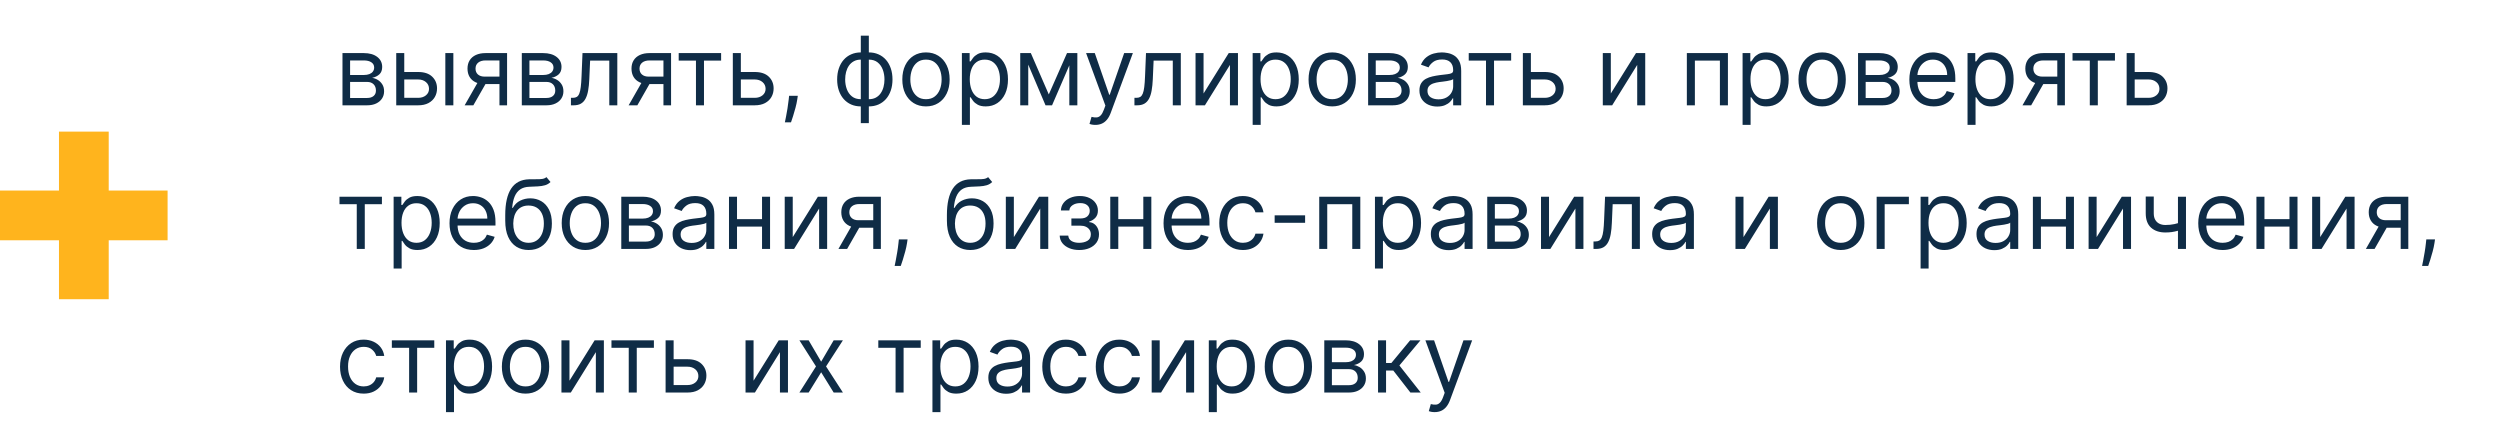 <?xml version="1.0" encoding="UTF-8"?> <svg xmlns="http://www.w3.org/2000/svg" width="2089" height="360" viewBox="0 0 2089 360" fill="none"> <path d="M90.841 109.98H49.281V250.02H90.841V109.98Z" fill="#FFB41D"></path> <path d="M140.039 200.777V159.219H-0.001V200.777H140.039Z" fill="#FFB41D"></path> <path d="M286.175 88V44.364H304.016C308.713 44.364 312.444 45.424 315.21 47.545C317.975 49.667 319.357 52.47 319.357 55.955C319.357 58.606 318.571 60.661 316.999 62.119C315.427 63.559 313.41 64.534 310.948 65.046C312.558 65.273 314.121 65.841 315.636 66.75C317.17 67.659 318.439 68.909 319.442 70.5C320.446 72.072 320.948 74.004 320.948 76.296C320.948 78.53 320.38 80.528 319.244 82.29C318.107 84.051 316.478 85.443 314.357 86.466C312.236 87.489 309.698 88 306.744 88H286.175ZM292.539 81.864H306.744C309.054 81.864 310.863 81.314 312.17 80.216C313.477 79.117 314.13 77.621 314.13 75.727C314.13 73.474 313.477 71.703 312.17 70.415C310.863 69.108 309.054 68.454 306.744 68.454H292.539V81.864ZM292.539 62.659H304.016C305.816 62.659 307.359 62.413 308.647 61.92C309.935 61.409 310.92 60.689 311.602 59.761C312.302 58.814 312.653 57.697 312.653 56.409C312.653 54.572 311.886 53.133 310.352 52.091C308.817 51.03 306.706 50.5 304.016 50.5H292.539V62.659ZM336.893 60.159H349.393C354.506 60.159 358.417 61.456 361.126 64.051C363.834 66.646 365.188 69.932 365.188 73.909C365.188 76.523 364.582 78.9 363.37 81.04C362.158 83.161 360.378 84.856 358.029 86.125C355.681 87.375 352.802 88 349.393 88H331.097V44.364H337.802V81.75H349.393C352.044 81.75 354.222 81.049 355.927 79.648C357.631 78.246 358.484 76.447 358.484 74.25C358.484 71.939 357.631 70.055 355.927 68.597C354.222 67.138 352.044 66.409 349.393 66.409H336.893V60.159ZM372.12 88V44.364H378.825V88H372.12ZM417.347 88V50.5H405.756C403.143 50.5 401.088 51.106 399.592 52.318C398.095 53.53 397.347 55.197 397.347 57.318C397.347 59.401 398.02 61.04 399.364 62.233C400.728 63.426 402.594 64.023 404.961 64.023H419.052V70.273H404.961C402.006 70.273 399.459 69.752 397.319 68.71C395.179 67.669 393.531 66.182 392.376 64.25C391.22 62.299 390.643 59.989 390.643 57.318C390.643 54.629 391.249 52.318 392.461 50.386C393.673 48.455 395.406 46.968 397.66 45.926C399.933 44.885 402.631 44.364 405.756 44.364H423.711V88H417.347ZM388.256 88L400.643 66.296H407.915L395.529 88H388.256ZM436.019 88V44.364H453.86C458.557 44.364 462.288 45.424 465.053 47.545C467.818 49.667 469.201 52.47 469.201 55.955C469.201 58.606 468.415 60.661 466.843 62.119C465.271 63.559 463.254 64.534 460.792 65.046C462.402 65.273 463.964 65.841 465.479 66.75C467.013 67.659 468.282 68.909 469.286 70.5C470.29 72.072 470.792 74.004 470.792 76.296C470.792 78.53 470.224 80.528 469.087 82.29C467.951 84.051 466.322 85.443 464.201 86.466C462.08 87.489 459.542 88 456.587 88H436.019ZM442.383 81.864H456.587C458.898 81.864 460.707 81.314 462.013 80.216C463.32 79.117 463.974 77.621 463.974 75.727C463.974 73.474 463.32 71.703 462.013 70.415C460.707 69.108 458.898 68.454 456.587 68.454H442.383V81.864ZM442.383 62.659H453.86C455.659 62.659 457.203 62.413 458.491 61.92C459.779 61.409 460.763 60.689 461.445 59.761C462.146 58.814 462.496 57.697 462.496 56.409C462.496 54.572 461.729 53.133 460.195 52.091C458.661 51.03 456.549 50.5 453.86 50.5H442.383V62.659ZM477.077 88V81.75H478.668C479.975 81.75 481.064 81.494 481.935 80.983C482.807 80.453 483.507 79.534 484.038 78.227C484.587 76.901 485.004 75.064 485.288 72.716C485.591 70.349 485.808 67.337 485.941 63.682L486.737 44.364H515.827V88H509.123V50.614H493.1L492.418 66.182C492.267 69.761 491.945 72.915 491.452 75.642C490.979 78.35 490.25 80.623 489.265 82.46C488.299 84.297 487.011 85.68 485.401 86.608C483.791 87.536 481.774 88 479.35 88H477.077ZM554.379 88V50.5H542.788C540.174 50.5 538.119 51.106 536.623 52.318C535.127 53.53 534.379 55.197 534.379 57.318C534.379 59.401 535.051 61.04 536.396 62.233C537.759 63.426 539.625 64.023 541.992 64.023H556.083V70.273H541.992C539.038 70.273 536.49 69.752 534.35 68.71C532.21 67.669 530.562 66.182 529.407 64.25C528.252 62.299 527.674 59.989 527.674 57.318C527.674 54.629 528.28 52.318 529.492 50.386C530.704 48.455 532.437 46.968 534.691 45.926C536.964 44.885 539.663 44.364 542.788 44.364H560.742V88H554.379ZM525.288 88L537.674 66.296H544.947L532.56 88H525.288ZM567.113 50.614V44.364H602.567V50.614H588.249V88H581.545V50.614H567.113ZM618.143 60.159H630.643C635.756 60.159 639.667 61.456 642.376 64.051C645.084 66.646 646.438 69.932 646.438 73.909C646.438 76.523 645.832 78.9 644.62 81.04C643.408 83.161 641.628 84.856 639.279 86.125C636.931 87.375 634.052 88 630.643 88H612.347V44.364H619.052V81.75H630.643C633.294 81.75 635.472 81.049 637.177 79.648C638.881 78.246 639.734 76.447 639.734 74.25C639.734 71.939 638.881 70.055 637.177 68.597C635.472 67.138 633.294 66.409 630.643 66.409H618.143V60.159ZM666.644 80.046L666.19 83.114C665.868 85.273 665.375 87.583 664.712 90.046C664.068 92.508 663.396 94.828 662.695 97.006C661.995 99.184 661.417 100.917 660.962 102.205H655.849C656.095 100.992 656.417 99.392 656.815 97.403C657.212 95.415 657.61 93.189 658.008 90.727C658.424 88.284 658.765 85.784 659.031 83.227L659.371 80.046H666.644ZM719.293 102.886V29.818H725.998V102.886H719.293ZM719.293 88.909C716.339 88.909 713.649 88.379 711.225 87.318C708.801 86.239 706.718 84.714 704.975 82.744C703.233 80.756 701.888 78.379 700.941 75.614C699.994 72.849 699.521 69.78 699.521 66.409C699.521 63 699.994 59.913 700.941 57.148C701.888 54.364 703.233 51.977 704.975 49.989C706.718 48 708.801 46.475 711.225 45.415C713.649 44.335 716.339 43.795 719.293 43.795H721.339V88.909H719.293ZM719.293 82.886H720.43V49.818H719.293C717.058 49.818 715.117 50.273 713.469 51.182C711.822 52.072 710.458 53.294 709.379 54.847C708.318 56.381 707.522 58.142 706.992 60.131C706.481 62.119 706.225 64.212 706.225 66.409C706.225 69.326 706.689 72.034 707.617 74.534C708.545 77.034 709.975 79.051 711.907 80.585C713.839 82.119 716.301 82.886 719.293 82.886ZM725.998 88.909H723.952V43.795H725.998C728.952 43.795 731.642 44.335 734.066 45.415C736.49 46.475 738.574 48 740.316 49.989C742.058 51.977 743.403 54.364 744.35 57.148C745.297 59.913 745.771 63 745.771 66.409C745.771 69.78 745.297 72.849 744.35 75.614C743.403 78.379 742.058 80.756 740.316 82.744C738.574 84.714 736.49 86.239 734.066 87.318C731.642 88.379 728.952 88.909 725.998 88.909ZM725.998 82.886C728.252 82.886 730.193 82.451 731.822 81.579C733.469 80.689 734.824 79.477 735.884 77.943C736.964 76.39 737.759 74.629 738.271 72.659C738.801 70.671 739.066 68.587 739.066 66.409C739.066 63.492 738.602 60.775 737.674 58.256C736.746 55.737 735.316 53.701 733.384 52.148C731.452 50.595 728.99 49.818 725.998 49.818H724.862V82.886H725.998ZM773.746 88.909C769.807 88.909 766.351 87.972 763.377 86.097C760.423 84.222 758.112 81.599 756.445 78.227C754.798 74.856 753.974 70.917 753.974 66.409C753.974 61.864 754.798 57.896 756.445 54.506C758.112 51.115 760.423 48.483 763.377 46.608C766.351 44.733 769.807 43.795 773.746 43.795C777.686 43.795 781.133 44.733 784.087 46.608C787.061 48.483 789.371 51.115 791.019 54.506C792.686 57.896 793.519 61.864 793.519 66.409C793.519 70.917 792.686 74.856 791.019 78.227C789.371 81.599 787.061 84.222 784.087 86.097C781.133 87.972 777.686 88.909 773.746 88.909ZM773.746 82.886C776.739 82.886 779.201 82.119 781.133 80.585C783.065 79.051 784.495 77.034 785.423 74.534C786.351 72.034 786.815 69.326 786.815 66.409C786.815 63.492 786.351 60.775 785.423 58.256C784.495 55.737 783.065 53.701 781.133 52.148C779.201 50.595 776.739 49.818 773.746 49.818C770.754 49.818 768.292 50.595 766.36 52.148C764.428 53.701 762.998 55.737 762.07 58.256C761.142 60.775 760.678 63.492 760.678 66.409C760.678 69.326 761.142 72.034 762.07 74.534C762.998 77.034 764.428 79.051 766.36 80.585C768.292 82.119 770.754 82.886 773.746 82.886ZM803.754 104.364V44.364H810.231V51.295H811.026C811.519 50.538 812.201 49.572 813.072 48.398C813.962 47.205 815.231 46.144 816.879 45.216C818.545 44.269 820.799 43.795 823.64 43.795C827.314 43.795 830.553 44.714 833.356 46.551C836.159 48.388 838.346 50.992 839.918 54.364C841.49 57.735 842.276 61.712 842.276 66.296C842.276 70.917 841.49 74.922 839.918 78.312C838.346 81.684 836.168 84.297 833.384 86.153C830.6 87.99 827.39 88.909 823.754 88.909C820.951 88.909 818.706 88.445 817.021 87.517C815.335 86.57 814.038 85.5 813.129 84.307C812.219 83.095 811.519 82.091 811.026 81.296H810.458V104.364H803.754ZM810.344 66.182C810.344 69.477 810.827 72.385 811.793 74.903C812.759 77.403 814.17 79.364 816.026 80.784C817.882 82.186 820.155 82.886 822.844 82.886C825.647 82.886 827.987 82.148 829.862 80.671C831.755 79.174 833.176 77.167 834.123 74.648C835.089 72.11 835.572 69.288 835.572 66.182C835.572 63.114 835.098 60.349 834.151 57.886C833.223 55.405 831.812 53.445 829.918 52.006C828.043 50.547 825.685 49.818 822.844 49.818C820.117 49.818 817.826 50.51 815.969 51.892C814.113 53.256 812.712 55.169 811.765 57.631C810.818 60.074 810.344 62.924 810.344 66.182ZM876.367 78.909L891.594 44.364H897.958L879.094 88H873.64L855.117 44.364H861.367L876.367 78.909ZM859.208 44.364V88H852.504V44.364H859.208ZM893.526 88V44.364H900.231V88H893.526ZM915.259 104.364C914.123 104.364 913.11 104.269 912.219 104.08C911.329 103.909 910.714 103.739 910.373 103.568L912.077 97.659C913.706 98.076 915.146 98.227 916.396 98.114C917.646 98 918.754 97.441 919.719 96.438C920.704 95.453 921.604 93.852 922.418 91.636L923.668 88.227L907.532 44.364H914.805L926.85 79.136H927.305L939.35 44.364H946.623L928.1 94.364C927.267 96.617 926.235 98.483 925.004 99.96C923.772 101.456 922.343 102.564 920.714 103.284C919.104 104.004 917.286 104.364 915.259 104.364ZM947.937 88V81.75H949.528C950.835 81.75 951.924 81.494 952.795 80.983C953.666 80.453 954.367 79.534 954.897 78.227C955.446 76.901 955.863 75.064 956.147 72.716C956.45 70.349 956.668 67.337 956.8 63.682L957.596 44.364H986.687V88H979.982V50.614H963.96L963.278 66.182C963.126 69.761 962.804 72.915 962.312 75.642C961.838 78.35 961.109 80.623 960.124 82.46C959.158 84.297 957.871 85.68 956.261 86.608C954.651 87.536 952.634 88 950.21 88H947.937ZM1005.69 78.114L1026.72 44.364H1034.44V88H1027.74V54.25L1006.83 88H998.988V44.364H1005.69V78.114ZM1046.72 104.364V44.364H1053.2V51.295H1054C1054.49 50.538 1055.17 49.572 1056.04 48.398C1056.93 47.205 1058.2 46.144 1059.85 45.216C1061.51 44.269 1063.77 43.795 1066.61 43.795C1070.28 43.795 1073.52 44.714 1076.32 46.551C1079.13 48.388 1081.32 50.992 1082.89 54.364C1084.46 57.735 1085.25 61.712 1085.25 66.296C1085.25 70.917 1084.46 74.922 1082.89 78.312C1081.32 81.684 1079.14 84.297 1076.35 86.153C1073.57 87.99 1070.36 88.909 1066.72 88.909C1063.92 88.909 1061.67 88.445 1059.99 87.517C1058.3 86.57 1057.01 85.5 1056.1 84.307C1055.19 83.095 1054.49 82.091 1054 81.296H1053.43V104.364H1046.72ZM1053.31 66.182C1053.31 69.477 1053.8 72.385 1054.76 74.903C1055.73 77.403 1057.14 79.364 1059 80.784C1060.85 82.186 1063.12 82.886 1065.81 82.886C1068.62 82.886 1070.96 82.148 1072.83 80.671C1074.72 79.174 1076.14 77.167 1077.09 74.648C1078.06 72.11 1078.54 69.288 1078.54 66.182C1078.54 63.114 1078.07 60.349 1077.12 57.886C1076.19 55.405 1074.78 53.445 1072.89 52.006C1071.01 50.547 1068.65 49.818 1065.81 49.818C1063.09 49.818 1060.79 50.51 1058.94 51.892C1057.08 53.256 1055.68 55.169 1054.73 57.631C1053.79 60.074 1053.31 62.924 1053.31 66.182ZM1113.2 88.909C1109.26 88.909 1105.8 87.972 1102.83 86.097C1099.88 84.222 1097.57 81.599 1095.9 78.227C1094.25 74.856 1093.43 70.917 1093.43 66.409C1093.43 61.864 1094.25 57.896 1095.9 54.506C1097.57 51.115 1099.88 48.483 1102.83 46.608C1105.8 44.733 1109.26 43.795 1113.2 43.795C1117.14 43.795 1120.59 44.733 1123.54 46.608C1126.51 48.483 1128.82 51.115 1130.47 54.506C1132.14 57.896 1132.97 61.864 1132.97 66.409C1132.97 70.917 1132.14 74.856 1130.47 78.227C1128.82 81.599 1126.51 84.222 1123.54 86.097C1120.59 87.972 1117.14 88.909 1113.2 88.909ZM1113.2 82.886C1116.19 82.886 1118.65 82.119 1120.59 80.585C1122.52 79.051 1123.95 77.034 1124.88 74.534C1125.8 72.034 1126.27 69.326 1126.27 66.409C1126.27 63.492 1125.8 60.775 1124.88 58.256C1123.95 55.737 1122.52 53.701 1120.59 52.148C1118.65 50.595 1116.19 49.818 1113.2 49.818C1110.21 49.818 1107.75 50.595 1105.81 52.148C1103.88 53.701 1102.45 55.737 1101.52 58.256C1100.6 60.775 1100.13 63.492 1100.13 66.409C1100.13 69.326 1100.6 72.034 1101.52 74.534C1102.45 77.034 1103.88 79.051 1105.81 80.585C1107.75 82.119 1110.21 82.886 1113.2 82.886ZM1143.21 88V44.364H1161.05C1165.74 44.364 1169.48 45.424 1172.24 47.545C1175.01 49.667 1176.39 52.47 1176.39 55.955C1176.39 58.606 1175.6 60.661 1174.03 62.119C1172.46 63.559 1170.44 64.534 1167.98 65.046C1169.59 65.273 1171.15 65.841 1172.67 66.75C1174.2 67.659 1175.47 68.909 1176.47 70.5C1177.48 72.072 1177.98 74.004 1177.98 76.296C1177.98 78.53 1177.41 80.528 1176.27 82.29C1175.14 84.051 1173.51 85.443 1171.39 86.466C1169.27 87.489 1166.73 88 1163.77 88H1143.21ZM1149.57 81.864H1163.77C1166.09 81.864 1167.89 81.314 1169.2 80.216C1170.51 79.117 1171.16 77.621 1171.16 75.727C1171.16 73.474 1170.51 71.703 1169.2 70.415C1167.89 69.108 1166.09 68.454 1163.77 68.454H1149.57V81.864ZM1149.57 62.659H1161.05C1162.85 62.659 1164.39 62.413 1165.68 61.92C1166.97 61.409 1167.95 60.689 1168.63 59.761C1169.33 58.814 1169.68 57.697 1169.68 56.409C1169.68 54.572 1168.92 53.133 1167.38 52.091C1165.85 51.03 1163.74 50.5 1161.05 50.5H1149.57V62.659ZM1200.97 89.023C1198.2 89.023 1195.69 88.502 1193.44 87.46C1191.19 86.4 1189.4 84.875 1188.07 82.886C1186.75 80.879 1186.08 78.454 1186.08 75.614C1186.08 73.114 1186.58 71.087 1187.56 69.534C1188.55 67.962 1189.86 66.731 1191.51 65.841C1193.16 64.951 1194.98 64.288 1196.96 63.852C1198.97 63.398 1200.99 63.038 1203.01 62.773C1205.67 62.432 1207.82 62.176 1209.46 62.006C1211.13 61.816 1212.34 61.504 1213.1 61.068C1213.88 60.633 1214.26 59.875 1214.26 58.795V58.568C1214.26 55.765 1213.5 53.587 1211.96 52.034C1210.45 50.481 1208.15 49.705 1205.06 49.705C1201.86 49.705 1199.35 50.405 1197.53 51.807C1195.71 53.208 1194.44 54.705 1193.7 56.295L1187.33 54.023C1188.47 51.371 1189.98 49.307 1191.88 47.83C1193.79 46.333 1195.87 45.292 1198.13 44.705C1200.4 44.099 1202.64 43.795 1204.83 43.795C1206.23 43.795 1207.84 43.966 1209.66 44.307C1211.5 44.629 1213.27 45.301 1214.98 46.324C1216.7 47.347 1218.13 48.89 1219.26 50.955C1220.4 53.019 1220.97 55.784 1220.97 59.25V88H1214.26V82.091H1213.92C1213.47 83.038 1212.71 84.051 1211.65 85.131C1210.59 86.21 1209.18 87.129 1207.42 87.886C1205.66 88.644 1203.51 89.023 1200.97 89.023ZM1201.99 83C1204.64 83 1206.88 82.479 1208.7 81.438C1210.53 80.396 1211.92 79.051 1212.84 77.403C1213.79 75.756 1214.26 74.023 1214.26 72.204V66.068C1213.98 66.409 1213.36 66.722 1212.39 67.006C1211.44 67.271 1210.34 67.508 1209.09 67.716C1207.86 67.905 1206.66 68.076 1205.49 68.227C1204.33 68.36 1203.39 68.474 1202.67 68.568C1200.93 68.796 1199.3 69.165 1197.79 69.676C1196.29 70.169 1195.08 70.917 1194.15 71.921C1193.24 72.905 1192.79 74.25 1192.79 75.954C1192.79 78.284 1193.65 80.046 1195.37 81.239C1197.12 82.413 1199.32 83 1201.99 83ZM1227.27 50.614V44.364H1262.72V50.614H1248.41V88H1241.7V50.614H1227.27ZM1278.3 60.159H1290.8C1295.91 60.159 1299.82 61.456 1302.53 64.051C1305.24 66.646 1306.59 69.932 1306.59 73.909C1306.59 76.523 1305.99 78.9 1304.78 81.04C1303.56 83.161 1301.78 84.856 1299.44 86.125C1297.09 87.375 1294.21 88 1290.8 88H1272.5V44.364H1279.21V81.75H1290.8C1293.45 81.75 1295.63 81.049 1297.33 79.648C1299.04 78.246 1299.89 76.447 1299.89 74.25C1299.89 71.939 1299.04 70.055 1297.33 68.597C1295.63 67.138 1293.45 66.409 1290.8 66.409H1278.3V60.159ZM1346 78.114L1367.03 44.364H1374.75V88H1368.05V54.25L1347.14 88H1339.3V44.364H1346V78.114ZM1409.53 88V44.364H1443.85V88H1437.15V50.614H1416.24V88H1409.53ZM1456.1 104.364V44.364H1462.57V51.295H1463.37C1463.86 50.538 1464.54 49.572 1465.42 48.398C1466.31 47.205 1467.57 46.144 1469.22 45.216C1470.89 44.269 1473.14 43.795 1475.98 43.795C1479.66 43.795 1482.9 44.714 1485.7 46.551C1488.5 48.388 1490.69 50.992 1492.26 54.364C1493.83 57.735 1494.62 61.712 1494.62 66.296C1494.62 70.917 1493.83 74.922 1492.26 78.312C1490.69 81.684 1488.51 84.297 1485.73 86.153C1482.94 87.99 1479.73 88.909 1476.1 88.909C1473.29 88.909 1471.05 88.445 1469.36 87.517C1467.68 86.57 1466.38 85.5 1465.47 84.307C1464.56 83.095 1463.86 82.091 1463.37 81.296H1462.8V104.364H1456.1ZM1462.69 66.182C1462.69 69.477 1463.17 72.385 1464.14 74.903C1465.1 77.403 1466.51 79.364 1468.37 80.784C1470.23 82.186 1472.5 82.886 1475.19 82.886C1477.99 82.886 1480.33 82.148 1482.21 80.671C1484.1 79.174 1485.52 77.167 1486.47 74.648C1487.43 72.11 1487.92 69.288 1487.92 66.182C1487.92 63.114 1487.44 60.349 1486.5 57.886C1485.57 55.405 1484.16 53.445 1482.26 52.006C1480.39 50.547 1478.03 49.818 1475.19 49.818C1472.46 49.818 1470.17 50.51 1468.31 51.892C1466.46 53.256 1465.06 55.169 1464.11 57.631C1463.16 60.074 1462.69 62.924 1462.69 66.182ZM1522.57 88.909C1518.64 88.909 1515.18 87.972 1512.21 86.097C1509.25 84.222 1506.94 81.599 1505.27 78.227C1503.63 74.856 1502.8 70.917 1502.8 66.409C1502.8 61.864 1503.63 57.896 1505.27 54.506C1506.94 51.115 1509.25 48.483 1512.21 46.608C1515.18 44.733 1518.64 43.795 1522.57 43.795C1526.51 43.795 1529.96 44.733 1532.92 46.608C1535.89 48.483 1538.2 51.115 1539.85 54.506C1541.51 57.896 1542.35 61.864 1542.35 66.409C1542.35 70.917 1541.51 74.856 1539.85 78.227C1538.2 81.599 1535.89 84.222 1532.92 86.097C1529.96 87.972 1526.51 88.909 1522.57 88.909ZM1522.57 82.886C1525.57 82.886 1528.03 82.119 1529.96 80.585C1531.89 79.051 1533.32 77.034 1534.25 74.534C1535.18 72.034 1535.64 69.326 1535.64 66.409C1535.64 63.492 1535.18 60.775 1534.25 58.256C1533.32 55.737 1531.89 53.701 1529.96 52.148C1528.03 50.595 1525.57 49.818 1522.57 49.818C1519.58 49.818 1517.12 50.595 1515.19 52.148C1513.26 53.701 1511.83 55.737 1510.9 58.256C1509.97 60.775 1509.51 63.492 1509.51 66.409C1509.51 69.326 1509.97 72.034 1510.9 74.534C1511.83 77.034 1513.26 79.051 1515.19 80.585C1517.12 82.119 1519.58 82.886 1522.57 82.886ZM1552.58 88V44.364H1570.42C1575.12 44.364 1578.85 45.424 1581.62 47.545C1584.38 49.667 1585.76 52.47 1585.76 55.955C1585.76 58.606 1584.98 60.661 1583.41 62.119C1581.83 63.559 1579.82 64.534 1577.35 65.046C1578.96 65.273 1580.53 65.841 1582.04 66.75C1583.58 67.659 1584.84 68.909 1585.85 70.5C1586.85 72.072 1587.35 74.004 1587.35 76.296C1587.35 78.53 1586.79 80.528 1585.65 82.29C1584.51 84.051 1582.88 85.443 1580.76 86.466C1578.64 87.489 1576.1 88 1573.15 88H1552.58ZM1558.95 81.864H1573.15C1575.46 81.864 1577.27 81.314 1578.58 80.216C1579.88 79.117 1580.54 77.621 1580.54 75.727C1580.54 73.474 1579.88 71.703 1578.58 70.415C1577.27 69.108 1575.46 68.454 1573.15 68.454H1558.95V81.864ZM1558.95 62.659H1570.42C1572.22 62.659 1573.77 62.413 1575.05 61.92C1576.34 61.409 1577.33 60.689 1578.01 59.761C1578.71 58.814 1579.06 57.697 1579.06 56.409C1579.06 54.572 1578.29 53.133 1576.76 52.091C1575.22 51.03 1573.11 50.5 1570.42 50.5H1558.95V62.659ZM1615.8 88.909C1611.59 88.909 1607.97 87.981 1604.92 86.125C1601.89 84.25 1599.55 81.636 1597.9 78.284C1596.27 74.913 1595.46 70.992 1595.46 66.523C1595.46 62.053 1596.27 58.114 1597.9 54.705C1599.55 51.276 1601.84 48.606 1604.78 46.693C1607.73 44.761 1611.18 43.795 1615.12 43.795C1617.39 43.795 1619.63 44.174 1621.85 44.932C1624.07 45.689 1626.08 46.92 1627.9 48.625C1629.72 50.311 1631.17 52.545 1632.25 55.33C1633.33 58.114 1633.87 61.542 1633.87 65.614V68.454H1600.23V62.659H1627.05C1627.05 60.197 1626.56 58 1625.57 56.068C1624.61 54.136 1623.22 52.612 1621.42 51.494C1619.64 50.377 1617.54 49.818 1615.12 49.818C1612.45 49.818 1610.14 50.481 1608.19 51.807C1606.25 53.114 1604.77 54.818 1603.73 56.92C1602.68 59.023 1602.16 61.276 1602.16 63.682V67.546C1602.16 70.841 1602.73 73.635 1603.87 75.926C1605.02 78.199 1606.62 79.932 1608.67 81.125C1610.71 82.299 1613.09 82.886 1615.8 82.886C1617.56 82.886 1619.15 82.64 1620.57 82.148C1622.01 81.636 1623.25 80.879 1624.29 79.875C1625.33 78.852 1626.14 77.583 1626.71 76.068L1633.19 77.886C1632.5 80.083 1631.36 82.015 1629.75 83.682C1628.14 85.329 1626.15 86.617 1623.78 87.546C1621.41 88.454 1618.75 88.909 1615.8 88.909ZM1644.07 104.364V44.364H1650.54V51.295H1651.34C1651.83 50.538 1652.51 49.572 1653.38 48.398C1654.27 47.205 1655.54 46.144 1657.19 45.216C1658.86 44.269 1661.11 43.795 1663.95 43.795C1667.63 43.795 1670.87 44.714 1673.67 46.551C1676.47 48.388 1678.66 50.992 1680.23 54.364C1681.8 57.735 1682.59 61.712 1682.59 66.296C1682.59 70.917 1681.8 74.922 1680.23 78.312C1678.66 81.684 1676.48 84.297 1673.7 86.153C1670.91 87.99 1667.7 88.909 1664.07 88.909C1661.26 88.909 1659.02 88.445 1657.33 87.517C1655.65 86.57 1654.35 85.5 1653.44 84.307C1652.53 83.095 1651.83 82.091 1651.34 81.296H1650.77V104.364H1644.07ZM1650.66 66.182C1650.66 69.477 1651.14 72.385 1652.11 74.903C1653.07 77.403 1654.48 79.364 1656.34 80.784C1658.19 82.186 1660.47 82.886 1663.16 82.886C1665.96 82.886 1668.3 82.148 1670.17 80.671C1672.07 79.174 1673.49 77.167 1674.44 74.648C1675.4 72.11 1675.88 69.288 1675.88 66.182C1675.88 63.114 1675.41 60.349 1674.46 57.886C1673.54 55.405 1672.12 53.445 1670.23 52.006C1668.36 50.547 1666 49.818 1663.16 49.818C1660.43 49.818 1658.14 50.51 1656.28 51.892C1654.43 53.256 1653.02 55.169 1652.08 57.631C1651.13 60.074 1650.66 62.924 1650.66 66.182ZM1719.07 88V50.5H1707.48C1704.86 50.5 1702.81 51.106 1701.31 52.318C1699.81 53.53 1699.07 55.197 1699.07 57.318C1699.07 59.401 1699.74 61.04 1701.08 62.233C1702.45 63.426 1704.31 64.023 1706.68 64.023H1720.77V70.273H1706.68C1703.73 70.273 1701.18 69.752 1699.04 68.71C1696.9 67.669 1695.25 66.182 1694.09 64.25C1692.94 62.299 1692.36 59.989 1692.36 57.318C1692.36 54.629 1692.97 52.318 1694.18 50.386C1695.39 48.455 1697.12 46.968 1699.38 45.926C1701.65 44.885 1704.35 44.364 1707.48 44.364H1725.43V88H1719.07ZM1689.98 88L1702.36 66.296H1709.63L1697.25 88H1689.98ZM1731.8 50.614V44.364H1767.25V50.614H1752.94V88H1746.23V50.614H1731.8ZM1782.83 60.159H1795.33C1800.44 60.159 1804.35 61.456 1807.06 64.051C1809.77 66.646 1811.13 69.932 1811.13 73.909C1811.13 76.523 1810.52 78.9 1809.31 81.04C1808.1 83.161 1806.32 84.856 1803.97 86.125C1801.62 87.375 1798.74 88 1795.33 88H1777.03V44.364H1783.74V81.75H1795.33C1797.98 81.75 1800.16 81.049 1801.86 79.648C1803.57 78.246 1804.42 76.447 1804.42 74.25C1804.42 71.939 1803.57 70.055 1801.86 68.597C1800.16 67.138 1797.98 66.409 1795.33 66.409H1782.83V60.159ZM283.675 170.614V164.364H319.13V170.614H304.812V208H298.107V170.614H283.675ZM328.91 224.364V164.364H335.387V171.295H336.183C336.675 170.538 337.357 169.572 338.228 168.398C339.118 167.205 340.387 166.144 342.035 165.216C343.701 164.269 345.955 163.795 348.796 163.795C352.47 163.795 355.709 164.714 358.512 166.551C361.315 168.388 363.503 170.992 365.075 174.364C366.647 177.735 367.433 181.712 367.433 186.295C367.433 190.917 366.647 194.922 365.075 198.312C363.503 201.684 361.325 204.297 358.54 206.153C355.756 207.991 352.546 208.909 348.91 208.909C346.107 208.909 343.862 208.445 342.177 207.517C340.491 206.57 339.194 205.5 338.285 204.307C337.376 203.095 336.675 202.091 336.183 201.295H335.614V224.364H328.91ZM335.501 186.182C335.501 189.477 335.984 192.384 336.95 194.903C337.915 197.403 339.326 199.364 341.183 200.784C343.039 202.186 345.311 202.886 348.001 202.886C350.804 202.886 353.143 202.148 355.018 200.67C356.912 199.174 358.332 197.167 359.279 194.648C360.245 192.11 360.728 189.288 360.728 186.182C360.728 183.114 360.254 180.348 359.308 177.886C358.379 175.405 356.969 173.445 355.075 172.006C353.2 170.547 350.842 169.818 348.001 169.818C345.273 169.818 342.982 170.509 341.126 171.892C339.27 173.256 337.868 175.169 336.921 177.631C335.974 180.074 335.501 182.924 335.501 186.182ZM395.955 208.909C391.751 208.909 388.124 207.981 385.075 206.125C382.044 204.25 379.705 201.636 378.058 198.284C376.429 194.913 375.614 190.992 375.614 186.523C375.614 182.053 376.429 178.114 378.058 174.705C379.705 171.277 381.997 168.606 384.933 166.693C387.887 164.761 391.334 163.795 395.273 163.795C397.546 163.795 399.79 164.174 402.006 164.932C404.222 165.689 406.239 166.92 408.058 168.625C409.876 170.311 411.325 172.545 412.404 175.33C413.484 178.114 414.023 181.542 414.023 185.614V188.455H380.387V182.659H407.205C407.205 180.197 406.713 178 405.728 176.068C404.762 174.136 403.379 172.612 401.58 171.494C399.8 170.377 397.698 169.818 395.273 169.818C392.603 169.818 390.292 170.481 388.342 171.807C386.41 173.114 384.923 174.818 383.881 176.92C382.84 179.023 382.319 181.277 382.319 183.682V187.545C382.319 190.841 382.887 193.634 384.023 195.926C385.179 198.199 386.779 199.932 388.825 201.125C390.87 202.299 393.247 202.886 395.955 202.886C397.717 202.886 399.308 202.64 400.728 202.148C402.167 201.636 403.408 200.879 404.45 199.875C405.491 198.852 406.296 197.583 406.864 196.068L413.342 197.886C412.66 200.083 411.514 202.015 409.904 203.682C408.294 205.33 406.306 206.617 403.938 207.545C401.571 208.455 398.91 208.909 395.955 208.909ZM456.609 148L460.018 152.091C458.692 153.379 457.158 154.278 455.415 154.79C453.673 155.301 451.703 155.614 449.506 155.727C447.309 155.841 444.866 155.955 442.177 156.068C439.147 156.182 436.637 156.92 434.648 158.284C432.66 159.648 431.126 161.617 430.046 164.193C428.967 166.769 428.275 169.932 427.972 173.682H428.54C430.018 170.955 432.063 168.947 434.677 167.659C437.29 166.371 440.094 165.727 443.086 165.727C446.495 165.727 449.563 166.523 452.29 168.114C455.018 169.705 457.177 172.062 458.768 175.188C460.359 178.312 461.154 182.167 461.154 186.75C461.154 191.314 460.34 195.254 458.711 198.568C457.101 201.883 454.838 204.439 451.921 206.239C449.023 208.019 445.624 208.909 441.722 208.909C437.821 208.909 434.402 207.991 431.467 206.153C428.531 204.297 426.249 201.551 424.62 197.915C422.991 194.259 422.177 189.742 422.177 184.364V179.705C422.177 169.989 423.825 162.621 427.12 157.602C430.434 152.583 435.415 149.989 442.063 149.818C444.412 149.742 446.504 149.723 448.342 149.761C450.179 149.799 451.779 149.714 453.143 149.506C454.506 149.297 455.662 148.795 456.609 148ZM441.722 202.886C444.355 202.886 446.618 202.223 448.512 200.898C450.425 199.572 451.893 197.706 452.915 195.301C453.938 192.877 454.45 190.027 454.45 186.75C454.45 183.568 453.929 180.86 452.887 178.625C451.864 176.39 450.397 174.686 448.484 173.511C446.571 172.337 444.279 171.75 441.609 171.75C439.658 171.75 437.906 172.081 436.353 172.744C434.8 173.407 433.474 174.383 432.376 175.67C431.277 176.958 430.425 178.53 429.819 180.386C429.232 182.242 428.919 184.364 428.881 186.75C428.881 191.636 430.027 195.547 432.319 198.483C434.611 201.419 437.745 202.886 441.722 202.886ZM489.137 208.909C485.198 208.909 481.741 207.972 478.768 206.097C475.813 204.222 473.503 201.598 471.836 198.227C470.188 194.856 469.364 190.917 469.364 186.409C469.364 181.864 470.188 177.896 471.836 174.506C473.503 171.116 475.813 168.483 478.768 166.608C481.741 164.733 485.198 163.795 489.137 163.795C493.076 163.795 496.523 164.733 499.478 166.608C502.451 168.483 504.762 171.116 506.41 174.506C508.076 177.896 508.91 181.864 508.91 186.409C508.91 190.917 508.076 194.856 506.41 198.227C504.762 201.598 502.451 204.222 499.478 206.097C496.523 207.972 493.076 208.909 489.137 208.909ZM489.137 202.886C492.129 202.886 494.592 202.119 496.523 200.585C498.455 199.051 499.885 197.034 500.813 194.534C501.741 192.034 502.205 189.326 502.205 186.409C502.205 183.492 501.741 180.775 500.813 178.256C499.885 175.737 498.455 173.701 496.523 172.148C494.592 170.595 492.129 169.818 489.137 169.818C486.145 169.818 483.683 170.595 481.751 172.148C479.819 173.701 478.389 175.737 477.461 178.256C476.533 180.775 476.069 183.492 476.069 186.409C476.069 189.326 476.533 192.034 477.461 194.534C478.389 197.034 479.819 199.051 481.751 200.585C483.683 202.119 486.145 202.886 489.137 202.886ZM519.144 208V164.364H536.985C541.682 164.364 545.413 165.424 548.178 167.545C550.943 169.667 552.326 172.47 552.326 175.955C552.326 178.606 551.54 180.661 549.968 182.119C548.396 183.559 546.379 184.534 543.917 185.045C545.527 185.273 547.089 185.841 548.604 186.75C550.138 187.659 551.407 188.909 552.411 190.5C553.415 192.072 553.917 194.004 553.917 196.295C553.917 198.53 553.349 200.528 552.212 202.29C551.076 204.051 549.447 205.443 547.326 206.466C545.205 207.489 542.667 208 539.712 208H519.144ZM525.508 201.864H539.712C542.023 201.864 543.832 201.314 545.138 200.216C546.445 199.117 547.099 197.621 547.099 195.727C547.099 193.473 546.445 191.703 545.138 190.415C543.832 189.108 542.023 188.455 539.712 188.455H525.508V201.864ZM525.508 182.659H536.985C538.784 182.659 540.328 182.413 541.616 181.92C542.904 181.409 543.888 180.689 544.57 179.761C545.271 178.814 545.621 177.697 545.621 176.409C545.621 174.572 544.854 173.133 543.32 172.091C541.786 171.03 539.674 170.5 536.985 170.5H525.508V182.659ZM576.907 209.023C574.142 209.023 571.632 208.502 569.379 207.46C567.125 206.4 565.335 204.875 564.009 202.886C562.683 200.879 562.021 198.455 562.021 195.614C562.021 193.114 562.513 191.087 563.498 189.534C564.483 187.962 565.799 186.731 567.447 185.841C569.094 184.951 570.913 184.288 572.901 183.852C574.909 183.398 576.926 183.038 578.952 182.773C581.604 182.432 583.754 182.176 585.401 182.006C587.068 181.816 588.28 181.504 589.038 181.068C589.814 180.633 590.202 179.875 590.202 178.795V178.568C590.202 175.765 589.435 173.587 587.901 172.034C586.386 170.481 584.085 169.705 580.998 169.705C577.797 169.705 575.288 170.405 573.469 171.807C571.651 173.208 570.373 174.705 569.634 176.295L563.271 174.023C564.407 171.371 565.922 169.307 567.816 167.83C569.729 166.333 571.812 165.292 574.066 164.705C576.339 164.098 578.574 163.795 580.771 163.795C582.172 163.795 583.782 163.966 585.6 164.307C587.437 164.629 589.208 165.301 590.913 166.324C592.636 167.347 594.066 168.89 595.202 170.955C596.339 173.019 596.907 175.784 596.907 179.25V208H590.202V202.091H589.862C589.407 203.038 588.649 204.051 587.589 205.131C586.528 206.21 585.117 207.129 583.356 207.886C581.594 208.644 579.445 209.023 576.907 209.023ZM577.93 203C580.581 203 582.816 202.479 584.634 201.438C586.471 200.396 587.854 199.051 588.782 197.403C589.729 195.756 590.202 194.023 590.202 192.205V186.068C589.918 186.409 589.293 186.722 588.327 187.006C587.38 187.271 586.282 187.508 585.032 187.716C583.801 187.905 582.598 188.076 581.424 188.227C580.269 188.36 579.331 188.473 578.612 188.568C576.869 188.795 575.24 189.165 573.725 189.676C572.229 190.169 571.017 190.917 570.089 191.92C569.18 192.905 568.725 194.25 568.725 195.955C568.725 198.284 569.587 200.045 571.31 201.239C573.053 202.413 575.259 203 577.93 203ZM638.349 183.114V189.364H614.258V183.114H638.349ZM615.849 164.364V208H609.144V164.364H615.849ZM643.462 164.364V208H636.758V164.364H643.462ZM662.411 198.114L683.434 164.364H691.161V208H684.457V174.25L663.548 208H655.707V164.364H662.411V198.114ZM729.691 208V170.5H718.1C715.487 170.5 713.432 171.106 711.935 172.318C710.439 173.53 709.691 175.197 709.691 177.318C709.691 179.402 710.363 181.04 711.708 182.233C713.072 183.426 714.937 184.023 717.305 184.023H731.396V190.273H717.305C714.35 190.273 711.803 189.752 709.663 188.71C707.522 187.669 705.875 186.182 704.719 184.25C703.564 182.299 702.987 179.989 702.987 177.318C702.987 174.629 703.593 172.318 704.805 170.386C706.017 168.455 707.75 166.968 710.004 165.926C712.276 164.884 714.975 164.364 718.1 164.364H736.055V208H729.691ZM700.6 208L712.987 186.295H720.259L707.873 208H700.6ZM758.363 200.045L757.908 203.114C757.586 205.273 757.094 207.583 756.431 210.045C755.787 212.508 755.115 214.828 754.414 217.006C753.713 219.184 753.136 220.917 752.681 222.205H747.567C747.814 220.992 748.136 219.392 748.533 217.403C748.931 215.415 749.329 213.189 749.727 210.727C750.143 208.284 750.484 205.784 750.749 203.227L751.09 200.045H758.363ZM825.671 148L829.08 152.091C827.754 153.379 826.22 154.278 824.478 154.79C822.736 155.301 820.766 155.614 818.569 155.727C816.372 155.841 813.929 155.955 811.239 156.068C808.209 156.182 805.7 156.92 803.711 158.284C801.722 159.648 800.188 161.617 799.109 164.193C798.029 166.769 797.338 169.932 797.035 173.682H797.603C799.08 170.955 801.126 168.947 803.739 167.659C806.353 166.371 809.156 165.727 812.148 165.727C815.558 165.727 818.626 166.523 821.353 168.114C824.08 169.705 826.239 172.062 827.83 175.188C829.421 178.312 830.217 182.167 830.217 186.75C830.217 191.314 829.402 195.254 827.773 198.568C826.164 201.883 823.9 204.439 820.984 206.239C818.086 208.019 814.686 208.909 810.785 208.909C806.883 208.909 803.465 207.991 800.529 206.153C797.594 204.297 795.311 201.551 793.683 197.915C792.054 194.259 791.239 189.742 791.239 184.364V179.705C791.239 169.989 792.887 162.621 796.183 157.602C799.497 152.583 804.478 149.989 811.126 149.818C813.474 149.742 815.567 149.723 817.404 149.761C819.241 149.799 820.842 149.714 822.205 149.506C823.569 149.297 824.724 148.795 825.671 148ZM810.785 202.886C813.417 202.886 815.681 202.223 817.575 200.898C819.487 199.572 820.955 197.706 821.978 195.301C823.001 192.877 823.512 190.027 823.512 186.75C823.512 183.568 822.991 180.86 821.95 178.625C820.927 176.39 819.459 174.686 817.546 173.511C815.633 172.337 813.342 171.75 810.671 171.75C808.72 171.75 806.969 172.081 805.415 172.744C803.862 173.407 802.537 174.383 801.438 175.67C800.34 176.958 799.487 178.53 798.881 180.386C798.294 182.242 797.982 184.364 797.944 186.75C797.944 191.636 799.09 195.547 801.381 198.483C803.673 201.419 806.808 202.886 810.785 202.886ZM847.177 198.114L868.2 164.364H875.927V208H869.222V174.25L848.313 208H840.472V164.364H847.177V198.114ZM885.479 196.864H892.638C892.79 198.833 893.68 200.33 895.309 201.352C896.957 202.375 899.097 202.886 901.729 202.886C904.419 202.886 906.72 202.337 908.633 201.239C910.546 200.121 911.502 198.322 911.502 195.841C911.502 194.383 911.142 193.114 910.423 192.034C909.703 190.936 908.69 190.083 907.383 189.477C906.076 188.871 904.532 188.568 902.752 188.568H895.252V182.545H902.752C905.423 182.545 907.392 181.939 908.661 180.727C909.949 179.515 910.593 178 910.593 176.182C910.593 174.231 909.902 172.669 908.519 171.494C907.137 170.301 905.176 169.705 902.638 169.705C900.082 169.705 897.951 170.282 896.246 171.438C894.542 172.574 893.642 174.042 893.548 175.841H886.502C886.578 173.492 887.298 171.419 888.661 169.619C890.025 167.801 891.881 166.381 894.229 165.358C896.578 164.316 899.267 163.795 902.298 163.795C905.366 163.795 908.027 164.335 910.281 165.415C912.553 166.475 914.305 167.924 915.536 169.761C916.786 171.58 917.411 173.644 917.411 175.955C917.411 178.417 916.72 180.405 915.337 181.92C913.955 183.436 912.222 184.515 910.138 185.159V185.614C911.786 185.727 913.216 186.258 914.428 187.205C915.659 188.133 916.616 189.354 917.298 190.869C917.979 192.366 918.32 194.023 918.32 195.841C918.32 198.492 917.61 200.803 916.19 202.773C914.769 204.723 912.818 206.239 910.337 207.318C907.856 208.379 905.025 208.909 901.843 208.909C898.756 208.909 895.991 208.407 893.548 207.403C891.104 206.381 889.163 204.97 887.724 203.17C886.303 201.352 885.555 199.25 885.479 196.864ZM956.942 183.114V189.364H932.852V183.114H956.942ZM934.442 164.364V208H927.738V164.364H934.442ZM962.056 164.364V208H955.352V164.364H962.056ZM992.596 208.909C988.391 208.909 984.764 207.981 981.715 206.125C978.685 204.25 976.346 201.636 974.698 198.284C973.069 194.913 972.255 190.992 972.255 186.523C972.255 182.053 973.069 178.114 974.698 174.705C976.346 171.277 978.638 168.606 981.573 166.693C984.528 164.761 987.975 163.795 991.914 163.795C994.187 163.795 996.431 164.174 998.647 164.932C1000.86 165.689 1002.88 166.92 1004.7 168.625C1006.52 170.311 1007.97 172.545 1009.04 175.33C1010.12 178.114 1010.66 181.542 1010.66 185.614V188.455H977.028V182.659H1003.85C1003.85 180.197 1003.35 178 1002.37 176.068C1001.4 174.136 1000.02 172.612 998.221 171.494C996.441 170.377 994.338 169.818 991.914 169.818C989.244 169.818 986.933 170.481 984.982 171.807C983.05 173.114 981.564 174.818 980.522 176.92C979.48 179.023 978.96 181.277 978.96 183.682V187.545C978.96 190.841 979.528 193.634 980.664 195.926C981.819 198.199 983.42 199.932 985.465 201.125C987.511 202.299 989.888 202.886 992.596 202.886C994.357 202.886 995.948 202.64 997.369 202.148C998.808 201.636 1000.05 200.879 1001.09 199.875C1002.13 198.852 1002.94 197.583 1003.5 196.068L1009.98 197.886C1009.3 200.083 1008.15 202.015 1006.54 203.682C1004.93 205.33 1002.95 206.617 1000.58 207.545C998.211 208.455 995.55 208.909 992.596 208.909ZM1038.59 208.909C1034.5 208.909 1030.98 207.943 1028.02 206.011C1025.07 204.08 1022.79 201.419 1021.2 198.028C1019.61 194.638 1018.82 190.765 1018.82 186.409C1018.82 181.977 1019.63 178.066 1021.26 174.676C1022.91 171.267 1025.2 168.606 1028.14 166.693C1031.09 164.761 1034.54 163.795 1038.48 163.795C1041.54 163.795 1044.31 164.364 1046.77 165.5C1049.23 166.636 1051.25 168.227 1052.82 170.273C1054.4 172.318 1055.37 174.705 1055.75 177.432H1049.04C1048.53 175.443 1047.4 173.682 1045.64 172.148C1043.89 170.595 1041.54 169.818 1038.59 169.818C1035.98 169.818 1033.68 170.5 1031.72 171.864C1029.76 173.208 1028.24 175.112 1027.14 177.574C1026.06 180.017 1025.52 182.886 1025.52 186.182C1025.52 189.553 1026.05 192.489 1027.11 194.989C1028.19 197.489 1029.71 199.43 1031.66 200.812C1033.63 202.195 1035.94 202.886 1038.59 202.886C1040.33 202.886 1041.91 202.583 1043.33 201.977C1044.75 201.371 1045.96 200.5 1046.94 199.364C1047.93 198.227 1048.63 196.864 1049.04 195.273H1055.75C1055.37 197.848 1054.43 200.169 1052.94 202.233C1051.46 204.278 1049.5 205.907 1047.06 207.119C1044.63 208.312 1041.81 208.909 1038.59 208.909ZM1090.55 179.932V186.182H1065.1V179.932H1090.55ZM1102.35 208V164.364H1136.67V208H1129.96V170.614H1109.05V208H1102.35ZM1148.91 224.364V164.364H1155.39V171.295H1156.18C1156.67 170.538 1157.36 169.572 1158.23 168.398C1159.12 167.205 1160.39 166.144 1162.03 165.216C1163.7 164.269 1165.96 163.795 1168.8 163.795C1172.47 163.795 1175.71 164.714 1178.51 166.551C1181.32 168.388 1183.5 170.992 1185.07 174.364C1186.65 177.735 1187.43 181.712 1187.43 186.295C1187.43 190.917 1186.65 194.922 1185.07 198.312C1183.5 201.684 1181.32 204.297 1178.54 206.153C1175.76 207.991 1172.55 208.909 1168.91 208.909C1166.11 208.909 1163.86 208.445 1162.18 207.517C1160.49 206.57 1159.19 205.5 1158.28 204.307C1157.38 203.095 1156.67 202.091 1156.18 201.295H1155.61V224.364H1148.91ZM1155.5 186.182C1155.5 189.477 1155.98 192.384 1156.95 194.903C1157.92 197.403 1159.33 199.364 1161.18 200.784C1163.04 202.186 1165.31 202.886 1168 202.886C1170.8 202.886 1173.14 202.148 1175.02 200.67C1176.91 199.174 1178.33 197.167 1179.28 194.648C1180.25 192.11 1180.73 189.288 1180.73 186.182C1180.73 183.114 1180.25 180.348 1179.31 177.886C1178.38 175.405 1176.97 173.445 1175.07 172.006C1173.2 170.547 1170.84 169.818 1168 169.818C1165.27 169.818 1162.98 170.509 1161.13 171.892C1159.27 173.256 1157.87 175.169 1156.92 177.631C1155.97 180.074 1155.5 182.924 1155.5 186.182ZM1210.5 209.023C1207.74 209.023 1205.23 208.502 1202.97 207.46C1200.72 206.4 1198.93 204.875 1197.6 202.886C1196.28 200.879 1195.61 198.455 1195.61 195.614C1195.61 193.114 1196.11 191.087 1197.09 189.534C1198.08 187.962 1199.39 186.731 1201.04 185.841C1202.69 184.951 1204.51 184.288 1206.5 183.852C1208.5 183.398 1210.52 183.038 1212.55 182.773C1215.2 182.432 1217.35 182.176 1219 182.006C1220.66 181.816 1221.87 181.504 1222.63 181.068C1223.41 180.633 1223.8 179.875 1223.8 178.795V178.568C1223.8 175.765 1223.03 173.587 1221.5 172.034C1219.98 170.481 1217.68 169.705 1214.59 169.705C1211.39 169.705 1208.88 170.405 1207.06 171.807C1205.25 173.208 1203.97 174.705 1203.23 176.295L1196.86 174.023C1198 171.371 1199.52 169.307 1201.41 167.83C1203.32 166.333 1205.41 165.292 1207.66 164.705C1209.93 164.098 1212.17 163.795 1214.36 163.795C1215.77 163.795 1217.38 163.966 1219.19 164.307C1221.03 164.629 1222.8 165.301 1224.51 166.324C1226.23 167.347 1227.66 168.89 1228.8 170.955C1229.93 173.019 1230.5 175.784 1230.5 179.25V208H1223.8V202.091H1223.46C1223 203.038 1222.24 204.051 1221.18 205.131C1220.12 206.21 1218.71 207.129 1216.95 207.886C1215.19 208.644 1213.04 209.023 1210.5 209.023ZM1211.52 203C1214.17 203 1216.41 202.479 1218.23 201.438C1220.07 200.396 1221.45 199.051 1222.38 197.403C1223.32 195.756 1223.8 194.023 1223.8 192.205V186.068C1223.51 186.409 1222.89 186.722 1221.92 187.006C1220.97 187.271 1219.88 187.508 1218.63 187.716C1217.39 187.905 1216.19 188.076 1215.02 188.227C1213.86 188.36 1212.92 188.473 1212.21 188.568C1210.46 188.795 1208.83 189.165 1207.32 189.676C1205.82 190.169 1204.61 190.917 1203.68 191.92C1202.77 192.905 1202.32 194.25 1202.32 195.955C1202.32 198.284 1203.18 200.045 1204.9 201.239C1206.65 202.413 1208.85 203 1211.52 203ZM1242.74 208V164.364H1260.58C1265.28 164.364 1269.01 165.424 1271.77 167.545C1274.54 169.667 1275.92 172.47 1275.92 175.955C1275.92 178.606 1275.13 180.661 1273.56 182.119C1271.99 183.559 1269.97 184.534 1267.51 185.045C1269.12 185.273 1270.68 185.841 1272.2 186.75C1273.73 187.659 1275 188.909 1276 190.5C1277.01 192.072 1277.51 194.004 1277.51 196.295C1277.51 198.53 1276.94 200.528 1275.81 202.29C1274.67 204.051 1273.04 205.443 1270.92 206.466C1268.8 207.489 1266.26 208 1263.31 208H1242.74ZM1249.1 201.864H1263.31C1265.62 201.864 1267.43 201.314 1268.73 200.216C1270.04 199.117 1270.69 197.621 1270.69 195.727C1270.69 193.473 1270.04 191.703 1268.73 190.415C1267.43 189.108 1265.62 188.455 1263.31 188.455H1249.1V201.864ZM1249.1 182.659H1260.58C1262.38 182.659 1263.92 182.413 1265.21 181.92C1266.5 181.409 1267.48 180.689 1268.16 179.761C1268.86 178.814 1269.22 177.697 1269.22 176.409C1269.22 174.572 1268.45 173.133 1266.91 172.091C1265.38 171.03 1263.27 170.5 1260.58 170.5H1249.1V182.659ZM1294.36 198.114L1315.39 164.364H1323.11V208H1316.41V174.25L1295.5 208H1287.66V164.364H1294.36V198.114ZM1331.53 208V201.75H1333.12C1334.43 201.75 1335.52 201.494 1336.39 200.983C1337.26 200.453 1337.96 199.534 1338.49 198.227C1339.04 196.902 1339.46 195.064 1339.74 192.716C1340.04 190.348 1340.26 187.337 1340.39 183.682L1341.19 164.364H1370.28V208H1363.58V170.614H1347.55L1346.87 186.182C1346.72 189.761 1346.4 192.915 1345.91 195.642C1345.43 198.35 1344.7 200.623 1343.72 202.46C1342.75 204.297 1341.46 205.68 1339.85 206.608C1338.24 207.536 1336.23 208 1333.8 208H1331.53ZM1395.42 209.023C1392.66 209.023 1390.15 208.502 1387.89 207.46C1385.64 206.4 1383.85 204.875 1382.52 202.886C1381.2 200.879 1380.54 198.455 1380.54 195.614C1380.54 193.114 1381.03 191.087 1382.01 189.534C1383 187.962 1384.31 186.731 1385.96 185.841C1387.61 184.951 1389.43 184.288 1391.42 183.852C1393.42 183.398 1395.44 183.038 1397.47 182.773C1400.12 182.432 1402.27 182.176 1403.92 182.006C1405.58 181.816 1406.8 181.504 1407.55 181.068C1408.33 180.633 1408.72 179.875 1408.72 178.795V178.568C1408.72 175.765 1407.95 173.587 1406.42 172.034C1404.9 170.481 1402.6 169.705 1399.51 169.705C1396.31 169.705 1393.8 170.405 1391.99 171.807C1390.17 173.208 1388.89 174.705 1388.15 176.295L1381.79 174.023C1382.92 171.371 1384.44 169.307 1386.33 167.83C1388.24 166.333 1390.33 165.292 1392.58 164.705C1394.85 164.098 1397.09 163.795 1399.29 163.795C1400.69 163.795 1402.3 163.966 1404.12 164.307C1405.95 164.629 1407.72 165.301 1409.43 166.324C1411.15 167.347 1412.58 168.89 1413.72 170.955C1414.85 173.019 1415.42 175.784 1415.42 179.25V208H1408.72V202.091H1408.38C1407.92 203.038 1407.17 204.051 1406.1 205.131C1405.04 206.21 1403.63 207.129 1401.87 207.886C1400.11 208.644 1397.96 209.023 1395.42 209.023ZM1396.45 203C1399.1 203 1401.33 202.479 1403.15 201.438C1404.99 200.396 1406.37 199.051 1407.3 197.403C1408.24 195.756 1408.72 194.023 1408.72 192.205V186.068C1408.43 186.409 1407.81 186.722 1406.84 187.006C1405.9 187.271 1404.8 187.508 1403.55 187.716C1402.32 187.905 1401.11 188.076 1399.94 188.227C1398.78 188.36 1397.85 188.473 1397.13 188.568C1395.38 188.795 1393.76 189.165 1392.24 189.676C1390.74 190.169 1389.53 190.917 1388.6 191.92C1387.7 192.905 1387.24 194.25 1387.24 195.955C1387.24 198.284 1388.1 200.045 1389.83 201.239C1391.57 202.413 1393.77 203 1396.45 203ZM1456.86 198.114L1477.89 164.364H1485.61V208H1478.91V174.25L1458 208H1450.16V164.364H1456.86V198.114ZM1538.12 208.909C1534.18 208.909 1530.73 207.972 1527.75 206.097C1524.8 204.222 1522.49 201.598 1520.82 198.227C1519.17 194.856 1518.35 190.917 1518.35 186.409C1518.35 181.864 1519.17 177.896 1520.82 174.506C1522.49 171.116 1524.8 168.483 1527.75 166.608C1530.73 164.733 1534.18 163.795 1538.12 163.795C1542.06 163.795 1545.51 164.733 1548.46 166.608C1551.44 168.483 1553.75 171.116 1555.39 174.506C1557.06 177.896 1557.89 181.864 1557.89 186.409C1557.89 190.917 1557.06 194.856 1555.39 198.227C1553.75 201.598 1551.44 204.222 1548.46 206.097C1545.51 207.972 1542.06 208.909 1538.12 208.909ZM1538.12 202.886C1541.11 202.886 1543.58 202.119 1545.51 200.585C1547.44 199.051 1548.87 197.034 1549.8 194.534C1550.73 192.034 1551.19 189.326 1551.19 186.409C1551.19 183.492 1550.73 180.775 1549.8 178.256C1548.87 175.737 1547.44 173.701 1545.51 172.148C1543.58 170.595 1541.11 169.818 1538.12 169.818C1535.13 169.818 1532.67 170.595 1530.74 172.148C1528.8 173.701 1527.37 175.737 1526.45 178.256C1525.52 180.775 1525.05 183.492 1525.05 186.409C1525.05 189.326 1525.52 192.034 1526.45 194.534C1527.37 197.034 1528.8 199.051 1530.74 200.585C1532.67 202.119 1535.13 202.886 1538.12 202.886ZM1595.06 164.364V170.614H1574.83V208H1568.13V164.364H1595.06ZM1604.85 224.364V164.364H1611.32V171.295H1612.12C1612.61 170.538 1613.29 169.572 1614.17 168.398C1615.06 167.205 1616.32 166.144 1617.97 165.216C1619.64 164.269 1621.89 163.795 1624.73 163.795C1628.41 163.795 1631.65 164.714 1634.45 166.551C1637.25 168.388 1639.44 170.992 1641.01 174.364C1642.58 177.735 1643.37 181.712 1643.37 186.295C1643.37 190.917 1642.58 194.922 1641.01 198.312C1639.44 201.684 1637.26 204.297 1634.48 206.153C1631.69 207.991 1628.48 208.909 1624.85 208.909C1622.04 208.909 1619.8 208.445 1618.11 207.517C1616.43 206.57 1615.13 205.5 1614.22 204.307C1613.31 203.095 1612.61 202.091 1612.12 201.295H1611.55V224.364H1604.85ZM1611.44 186.182C1611.44 189.477 1611.92 192.384 1612.89 194.903C1613.85 197.403 1615.26 199.364 1617.12 200.784C1618.98 202.186 1621.25 202.886 1623.94 202.886C1626.74 202.886 1629.08 202.148 1630.96 200.67C1632.85 199.174 1634.27 197.167 1635.22 194.648C1636.18 192.11 1636.67 189.288 1636.67 186.182C1636.67 183.114 1636.19 180.348 1635.25 177.886C1634.32 175.405 1632.91 173.445 1631.01 172.006C1629.14 170.547 1626.78 169.818 1623.94 169.818C1621.21 169.818 1618.92 170.509 1617.06 171.892C1615.21 173.256 1613.81 175.169 1612.86 177.631C1611.91 180.074 1611.44 182.924 1611.44 186.182ZM1666.44 209.023C1663.67 209.023 1661.16 208.502 1658.91 207.46C1656.66 206.4 1654.87 204.875 1653.54 202.886C1652.21 200.879 1651.55 198.455 1651.55 195.614C1651.55 193.114 1652.04 191.087 1653.03 189.534C1654.01 187.962 1655.33 186.731 1656.98 185.841C1658.63 184.951 1660.44 184.288 1662.43 183.852C1664.44 183.398 1666.46 183.038 1668.48 182.773C1671.14 182.432 1673.28 182.176 1674.93 182.006C1676.6 181.816 1677.81 181.504 1678.57 181.068C1679.35 180.633 1679.73 179.875 1679.73 178.795V178.568C1679.73 175.765 1678.97 173.587 1677.43 172.034C1675.92 170.481 1673.62 169.705 1670.53 169.705C1667.33 169.705 1664.82 170.405 1663 171.807C1661.18 173.208 1659.9 174.705 1659.17 176.295L1652.8 174.023C1653.94 171.371 1655.45 169.307 1657.35 167.83C1659.26 166.333 1661.34 165.292 1663.6 164.705C1665.87 164.098 1668.1 163.795 1670.3 163.795C1671.7 163.795 1673.31 163.966 1675.13 164.307C1676.97 164.629 1678.74 165.301 1680.44 166.324C1682.17 167.347 1683.6 168.89 1684.73 170.955C1685.87 173.019 1686.44 175.784 1686.44 179.25V208H1679.73V202.091H1679.39C1678.94 203.038 1678.18 204.051 1677.12 205.131C1676.06 206.21 1674.65 207.129 1672.89 207.886C1671.13 208.644 1668.98 209.023 1666.44 209.023ZM1667.46 203C1670.11 203 1672.35 202.479 1674.17 201.438C1676 200.396 1677.39 199.051 1678.31 197.403C1679.26 195.756 1679.73 194.023 1679.73 192.205V186.068C1679.45 186.409 1678.82 186.722 1677.86 187.006C1676.91 187.271 1675.81 187.508 1674.56 187.716C1673.33 187.905 1672.13 188.076 1670.96 188.227C1669.8 188.36 1668.86 188.473 1668.14 188.568C1666.4 188.795 1664.77 189.165 1663.26 189.676C1661.76 190.169 1660.55 190.917 1659.62 191.92C1658.71 192.905 1658.26 194.25 1658.26 195.955C1658.26 198.284 1659.12 200.045 1660.84 201.239C1662.58 202.413 1664.79 203 1667.46 203ZM1727.88 183.114V189.364H1703.79V183.114H1727.88ZM1705.38 164.364V208H1698.68V164.364H1705.38ZM1732.99 164.364V208H1726.29V164.364H1732.99ZM1751.94 198.114L1772.97 164.364H1780.69V208H1773.99V174.25L1753.08 208H1745.24V164.364H1751.94V198.114ZM1826.61 164.364V208H1819.9V164.364H1826.61ZM1824 185.159V191.409C1822.48 191.977 1820.97 192.479 1819.48 192.915C1817.98 193.331 1816.41 193.663 1814.76 193.909C1813.11 194.136 1811.31 194.25 1809.34 194.25C1804.39 194.25 1800.42 192.915 1797.43 190.244C1794.46 187.574 1792.97 183.568 1792.97 178.227V164.25H1799.68V178.227C1799.68 180.462 1800.1 182.299 1800.96 183.739C1801.81 185.178 1802.96 186.248 1804.42 186.949C1805.88 187.65 1807.52 188 1809.34 188C1812.18 188 1814.74 187.744 1817.03 187.233C1819.35 186.703 1821.67 186.011 1824 185.159ZM1857.21 208.909C1853 208.909 1849.37 207.981 1846.32 206.125C1843.29 204.25 1840.96 201.636 1839.31 198.284C1837.68 194.913 1836.86 190.992 1836.86 186.523C1836.86 182.053 1837.68 178.114 1839.31 174.705C1840.96 171.277 1843.25 168.606 1846.18 166.693C1849.14 164.761 1852.58 163.795 1856.52 163.795C1858.8 163.795 1861.04 164.174 1863.26 164.932C1865.47 165.689 1867.49 166.92 1869.31 168.625C1871.13 170.311 1872.57 172.545 1873.65 175.33C1874.73 178.114 1875.27 181.542 1875.27 185.614V188.455H1841.64V182.659H1868.46C1868.46 180.197 1867.96 178 1866.98 176.068C1866.01 174.136 1864.63 172.612 1862.83 171.494C1861.05 170.377 1858.95 169.818 1856.52 169.818C1853.85 169.818 1851.54 170.481 1849.59 171.807C1847.66 173.114 1846.17 174.818 1845.13 176.92C1844.09 179.023 1843.57 181.277 1843.57 183.682V187.545C1843.57 190.841 1844.14 193.634 1845.27 195.926C1846.43 198.199 1848.03 199.932 1850.07 201.125C1852.12 202.299 1854.5 202.886 1857.21 202.886C1858.97 202.886 1860.56 202.64 1861.98 202.148C1863.42 201.636 1864.66 200.879 1865.7 199.875C1866.74 198.852 1867.55 197.583 1868.11 196.068L1874.59 197.886C1873.91 200.083 1872.76 202.015 1871.15 203.682C1869.54 205.33 1867.56 206.617 1865.19 207.545C1862.82 208.455 1860.16 208.909 1857.21 208.909ZM1914.68 183.114V189.364H1890.59V183.114H1914.68ZM1892.18 164.364V208H1885.47V164.364H1892.18ZM1919.79 164.364V208H1913.09V164.364H1919.79ZM1938.74 198.114L1959.76 164.364H1967.49V208H1960.78V174.25L1939.88 208H1932.03V164.364H1938.74V198.114ZM2006.02 208V170.5H1994.43C1991.81 170.5 1989.76 171.106 1988.26 172.318C1986.77 173.53 1986.02 175.197 1986.02 177.318C1986.02 179.402 1986.69 181.04 1988.04 182.233C1989.4 183.426 1991.27 184.023 1993.63 184.023H2007.72V190.273H1993.63C1990.68 190.273 1988.13 189.752 1985.99 188.71C1983.85 187.669 1982.2 186.182 1981.05 184.25C1979.89 182.299 1979.31 179.989 1979.31 177.318C1979.31 174.629 1979.92 172.318 1981.13 170.386C1982.34 168.455 1984.08 166.968 1986.33 165.926C1988.6 164.884 1991.3 164.364 1994.43 164.364H2012.38V208H2006.02ZM1976.93 208L1989.31 186.295H1996.59L1984.2 208H1976.93ZM2034.69 200.045L2034.24 203.114C2033.91 205.273 2033.42 207.583 2032.76 210.045C2032.12 212.508 2031.44 214.828 2030.74 217.006C2030.04 219.184 2029.46 220.917 2029.01 222.205H2023.9C2024.14 220.992 2024.46 219.392 2024.86 217.403C2025.26 215.415 2025.66 213.189 2026.05 210.727C2026.47 208.284 2026.81 205.784 2027.08 203.227L2027.42 200.045H2034.69ZM303.903 328.909C299.812 328.909 296.289 327.943 293.335 326.011C290.38 324.08 288.107 321.419 286.516 318.028C284.925 314.638 284.13 310.765 284.13 306.409C284.13 301.977 284.944 298.066 286.573 294.676C288.221 291.267 290.513 288.606 293.448 286.693C296.403 284.761 299.85 283.795 303.789 283.795C306.857 283.795 309.622 284.364 312.085 285.5C314.547 286.636 316.564 288.227 318.136 290.273C319.708 292.318 320.683 294.705 321.062 297.432H314.357C313.846 295.443 312.71 293.682 310.948 292.148C309.206 290.595 306.857 289.818 303.903 289.818C301.289 289.818 298.997 290.5 297.028 291.864C295.077 293.208 293.552 295.112 292.454 297.574C291.374 300.017 290.835 302.886 290.835 306.182C290.835 309.553 291.365 312.489 292.425 314.989C293.505 317.489 295.02 319.43 296.971 320.812C298.941 322.195 301.251 322.886 303.903 322.886C305.645 322.886 307.227 322.583 308.647 321.977C310.067 321.371 311.27 320.5 312.255 319.364C313.24 318.227 313.941 316.864 314.357 315.273H321.062C320.683 317.848 319.746 320.169 318.249 322.233C316.772 324.278 314.812 325.907 312.369 327.119C309.944 328.312 307.122 328.909 303.903 328.909ZM327.425 290.614V284.364H362.88V290.614H348.562V328H341.857V290.614H327.425ZM372.66 344.364V284.364H379.137V291.295H379.933C380.425 290.538 381.107 289.572 381.978 288.398C382.868 287.205 384.137 286.144 385.785 285.216C387.451 284.269 389.705 283.795 392.546 283.795C396.22 283.795 399.459 284.714 402.262 286.551C405.065 288.388 407.253 290.992 408.825 294.364C410.397 297.735 411.183 301.712 411.183 306.295C411.183 310.917 410.397 314.922 408.825 318.312C407.253 321.684 405.075 324.297 402.29 326.153C399.506 327.991 396.296 328.909 392.66 328.909C389.857 328.909 387.612 328.445 385.927 327.517C384.241 326.57 382.944 325.5 382.035 324.307C381.126 323.095 380.425 322.091 379.933 321.295H379.364V344.364H372.66ZM379.251 306.182C379.251 309.477 379.734 312.384 380.7 314.903C381.665 317.403 383.076 319.364 384.933 320.784C386.789 322.186 389.061 322.886 391.751 322.886C394.554 322.886 396.893 322.148 398.768 320.67C400.662 319.174 402.082 317.167 403.029 314.648C403.995 312.11 404.478 309.288 404.478 306.182C404.478 303.114 404.004 300.348 403.058 297.886C402.129 295.405 400.719 293.445 398.825 292.006C396.95 290.547 394.592 289.818 391.751 289.818C389.023 289.818 386.732 290.509 384.876 291.892C383.02 293.256 381.618 295.169 380.671 297.631C379.724 300.074 379.251 302.924 379.251 306.182ZM439.137 328.909C435.198 328.909 431.741 327.972 428.768 326.097C425.813 324.222 423.503 321.598 421.836 318.227C420.188 314.856 419.364 310.917 419.364 306.409C419.364 301.864 420.188 297.896 421.836 294.506C423.503 291.116 425.813 288.483 428.768 286.608C431.741 284.733 435.198 283.795 439.137 283.795C443.076 283.795 446.523 284.733 449.478 286.608C452.451 288.483 454.762 291.116 456.41 294.506C458.076 297.896 458.91 301.864 458.91 306.409C458.91 310.917 458.076 314.856 456.41 318.227C454.762 321.598 452.451 324.222 449.478 326.097C446.523 327.972 443.076 328.909 439.137 328.909ZM439.137 322.886C442.129 322.886 444.592 322.119 446.523 320.585C448.455 319.051 449.885 317.034 450.813 314.534C451.741 312.034 452.205 309.326 452.205 306.409C452.205 303.492 451.741 300.775 450.813 298.256C449.885 295.737 448.455 293.701 446.523 292.148C444.592 290.595 442.129 289.818 439.137 289.818C436.145 289.818 433.683 290.595 431.751 292.148C429.819 293.701 428.389 295.737 427.461 298.256C426.533 300.775 426.069 303.492 426.069 306.409C426.069 309.326 426.533 312.034 427.461 314.534C428.389 317.034 429.819 319.051 431.751 320.585C433.683 322.119 436.145 322.886 439.137 322.886ZM475.849 318.114L496.871 284.364H504.599V328H497.894V294.25L476.985 328H469.144V284.364H475.849V318.114ZM510.941 290.614V284.364H546.396V290.614H532.077V328H525.373V290.614H510.941ZM561.971 300.159H574.471C579.585 300.159 583.496 301.456 586.204 304.051C588.912 306.646 590.266 309.932 590.266 313.909C590.266 316.523 589.66 318.9 588.448 321.04C587.236 323.161 585.456 324.856 583.107 326.125C580.759 327.375 577.88 328 574.471 328H556.175V284.364H562.88V321.75H574.471C577.122 321.75 579.3 321.049 581.005 319.648C582.71 318.246 583.562 316.447 583.562 314.25C583.562 311.939 582.71 310.055 581.005 308.597C579.3 307.138 577.122 306.409 574.471 306.409H561.971V300.159ZM629.677 318.114L650.7 284.364H658.427V328H651.722V294.25L630.813 328H622.972V284.364H629.677V318.114ZM675.707 284.364L686.161 302.205L696.616 284.364H704.343L690.252 306.182L704.343 328H696.616L686.161 311.068L675.707 328H667.979L681.843 306.182L667.979 284.364H675.707ZM733.91 290.614V284.364H769.364V290.614H755.046V328H748.342V290.614H733.91ZM779.144 344.364V284.364H785.621V291.295H786.417C786.909 290.538 787.591 289.572 788.462 288.398C789.353 287.205 790.621 286.144 792.269 285.216C793.936 284.269 796.19 283.795 799.031 283.795C802.705 283.795 805.943 284.714 808.746 286.551C811.549 288.388 813.737 290.992 815.309 294.364C816.881 297.735 817.667 301.712 817.667 306.295C817.667 310.917 816.881 314.922 815.309 318.312C813.737 321.684 811.559 324.297 808.775 326.153C805.991 327.991 802.781 328.909 799.144 328.909C796.341 328.909 794.097 328.445 792.411 327.517C790.726 326.57 789.428 325.5 788.519 324.307C787.61 323.095 786.909 322.091 786.417 321.295H785.849V344.364H779.144ZM785.735 306.182C785.735 309.477 786.218 312.384 787.184 314.903C788.15 317.403 789.561 319.364 791.417 320.784C793.273 322.186 795.546 322.886 798.235 322.886C801.038 322.886 803.377 322.148 805.252 320.67C807.146 319.174 808.567 317.167 809.513 314.648C810.479 312.11 810.962 309.288 810.962 306.182C810.962 303.114 810.489 300.348 809.542 297.886C808.614 295.405 807.203 293.445 805.309 292.006C803.434 290.547 801.076 289.818 798.235 289.818C795.508 289.818 793.216 290.509 791.36 291.892C789.504 293.256 788.103 295.169 787.156 297.631C786.209 300.074 785.735 302.924 785.735 306.182ZM840.735 329.023C837.97 329.023 835.46 328.502 833.207 327.46C830.953 326.4 829.163 324.875 827.837 322.886C826.512 320.879 825.849 318.455 825.849 315.614C825.849 313.114 826.341 311.087 827.326 309.534C828.311 307.962 829.627 306.731 831.275 305.841C832.923 304.951 834.741 304.288 836.729 303.852C838.737 303.398 840.754 303.038 842.781 302.773C845.432 302.432 847.582 302.176 849.229 302.006C850.896 301.816 852.108 301.504 852.866 301.068C853.642 300.633 854.031 299.875 854.031 298.795V298.568C854.031 295.765 853.263 293.587 851.729 292.034C850.214 290.481 847.913 289.705 844.826 289.705C841.625 289.705 839.116 290.405 837.298 291.807C835.479 293.208 834.201 294.705 833.462 296.295L827.099 294.023C828.235 291.371 829.75 289.307 831.644 287.83C833.557 286.333 835.64 285.292 837.894 284.705C840.167 284.098 842.402 283.795 844.599 283.795C846 283.795 847.61 283.966 849.428 284.307C851.265 284.629 853.036 285.301 854.741 286.324C856.464 287.347 857.894 288.89 859.031 290.955C860.167 293.019 860.735 295.784 860.735 299.25V328H854.031V322.091H853.69C853.235 323.038 852.478 324.051 851.417 325.131C850.356 326.21 848.945 327.129 847.184 327.886C845.423 328.644 843.273 329.023 840.735 329.023ZM841.758 323C844.409 323 846.644 322.479 848.462 321.438C850.299 320.396 851.682 319.051 852.61 317.403C853.557 315.756 854.031 314.023 854.031 312.205V306.068C853.746 306.409 853.121 306.722 852.156 307.006C851.209 307.271 850.11 307.508 848.86 307.716C847.629 307.905 846.426 308.076 845.252 308.227C844.097 308.36 843.159 308.473 842.44 308.568C840.697 308.795 839.068 309.165 837.553 309.676C836.057 310.169 834.845 310.917 833.917 311.92C833.008 312.905 832.553 314.25 832.553 315.955C832.553 318.284 833.415 320.045 835.138 321.239C836.881 322.413 839.087 323 841.758 323ZM890.7 328.909C886.609 328.909 883.086 327.943 880.131 326.011C877.177 324.08 874.904 321.419 873.313 318.028C871.722 314.638 870.927 310.765 870.927 306.409C870.927 301.977 871.741 298.066 873.37 294.676C875.018 291.267 877.309 288.606 880.245 286.693C883.2 284.761 886.647 283.795 890.586 283.795C893.654 283.795 896.419 284.364 898.881 285.5C901.344 286.636 903.361 288.227 904.933 290.273C906.504 292.318 907.48 294.705 907.859 297.432H901.154C900.643 295.443 899.506 293.682 897.745 292.148C896.003 290.595 893.654 289.818 890.7 289.818C888.086 289.818 885.794 290.5 883.825 291.864C881.874 293.208 880.349 295.112 879.251 297.574C878.171 300.017 877.631 302.886 877.631 306.182C877.631 309.553 878.162 312.489 879.222 314.989C880.302 317.489 881.817 319.43 883.768 320.812C885.737 322.195 888.048 322.886 890.7 322.886C892.442 322.886 894.023 322.583 895.444 321.977C896.864 321.371 898.067 320.5 899.052 319.364C900.037 318.227 900.737 316.864 901.154 315.273H907.859C907.48 317.848 906.542 320.169 905.046 322.233C903.569 324.278 901.609 325.907 899.165 327.119C896.741 328.312 893.919 328.909 890.7 328.909ZM935.387 328.909C931.296 328.909 927.773 327.943 924.819 326.011C921.864 324.08 919.592 321.419 918.001 318.028C916.41 314.638 915.614 310.765 915.614 306.409C915.614 301.977 916.429 298.066 918.058 294.676C919.705 291.267 921.997 288.606 924.933 286.693C927.887 284.761 931.334 283.795 935.273 283.795C938.342 283.795 941.107 284.364 943.569 285.5C946.031 286.636 948.048 288.227 949.62 290.273C951.192 292.318 952.167 294.705 952.546 297.432H945.842C945.33 295.443 944.194 293.682 942.433 292.148C940.69 290.595 938.342 289.818 935.387 289.818C932.773 289.818 930.482 290.5 928.512 291.864C926.561 293.208 925.037 295.112 923.938 297.574C922.859 300.017 922.319 302.886 922.319 306.182C922.319 309.553 922.849 312.489 923.91 314.989C924.989 317.489 926.504 319.43 928.455 320.812C930.425 322.195 932.736 322.886 935.387 322.886C937.129 322.886 938.711 322.583 940.131 321.977C941.552 321.371 942.754 320.5 943.739 319.364C944.724 318.227 945.425 316.864 945.842 315.273H952.546C952.167 317.848 951.23 320.169 949.734 322.233C948.256 324.278 946.296 325.907 943.853 327.119C941.429 328.312 938.607 328.909 935.387 328.909ZM969.052 318.114L990.075 284.364H997.802V328H991.097V294.25L970.188 328H962.347V284.364H969.052V318.114ZM1010.08 344.364V284.364H1016.56V291.295H1017.35C1017.85 290.538 1018.53 289.572 1019.4 288.398C1020.29 287.205 1021.56 286.144 1023.21 285.216C1024.87 284.269 1027.13 283.795 1029.97 283.795C1033.64 283.795 1036.88 284.714 1039.68 286.551C1042.49 288.388 1044.67 290.992 1046.25 294.364C1047.82 297.735 1048.6 301.712 1048.6 306.295C1048.6 310.917 1047.82 314.922 1046.25 318.312C1044.67 321.684 1042.5 324.297 1039.71 326.153C1036.93 327.991 1033.72 328.909 1030.08 328.909C1027.28 328.909 1025.03 328.445 1023.35 327.517C1021.66 326.57 1020.37 325.5 1019.46 324.307C1018.55 323.095 1017.85 322.091 1017.35 321.295H1016.79V344.364H1010.08ZM1016.67 306.182C1016.67 309.477 1017.16 312.384 1018.12 314.903C1019.09 317.403 1020.5 319.364 1022.35 320.784C1024.21 322.186 1026.48 322.886 1029.17 322.886C1031.98 322.886 1034.31 322.148 1036.19 320.67C1038.08 319.174 1039.5 317.167 1040.45 314.648C1041.42 312.11 1041.9 309.288 1041.9 306.182C1041.9 303.114 1041.43 300.348 1040.48 297.886C1039.55 295.405 1038.14 293.445 1036.25 292.006C1034.37 290.547 1032.01 289.818 1029.17 289.818C1026.45 289.818 1024.15 290.509 1022.3 291.892C1020.44 293.256 1019.04 295.169 1018.09 297.631C1017.15 300.074 1016.67 302.924 1016.67 306.182ZM1076.56 328.909C1072.62 328.909 1069.16 327.972 1066.19 326.097C1063.24 324.222 1060.92 321.598 1059.26 318.227C1057.61 314.856 1056.79 310.917 1056.79 306.409C1056.79 301.864 1057.61 297.896 1059.26 294.506C1060.92 291.116 1063.24 288.483 1066.19 286.608C1069.16 284.733 1072.62 283.795 1076.56 283.795C1080.5 283.795 1083.95 284.733 1086.9 286.608C1089.87 288.483 1092.18 291.116 1093.83 294.506C1095.5 297.896 1096.33 301.864 1096.33 306.409C1096.33 310.917 1095.5 314.856 1093.83 318.227C1092.18 321.598 1089.87 324.222 1086.9 326.097C1083.95 327.972 1080.5 328.909 1076.56 328.909ZM1076.56 322.886C1079.55 322.886 1082.01 322.119 1083.95 320.585C1085.88 319.051 1087.31 317.034 1088.24 314.534C1089.16 312.034 1089.63 309.326 1089.63 306.409C1089.63 303.492 1089.16 300.775 1088.24 298.256C1087.31 295.737 1085.88 293.701 1083.95 292.148C1082.01 290.595 1079.55 289.818 1076.56 289.818C1073.57 289.818 1071.1 290.595 1069.17 292.148C1067.24 293.701 1065.81 295.737 1064.88 298.256C1063.95 300.775 1063.49 303.492 1063.49 306.409C1063.49 309.326 1063.95 312.034 1064.88 314.534C1065.81 317.034 1067.24 319.051 1069.17 320.585C1071.1 322.119 1073.57 322.886 1076.56 322.886ZM1106.57 328V284.364H1124.41C1129.1 284.364 1132.83 285.424 1135.6 287.545C1138.37 289.667 1139.75 292.47 1139.75 295.955C1139.75 298.606 1138.96 300.661 1137.39 302.119C1135.82 303.559 1133.8 304.534 1131.34 305.045C1132.95 305.273 1134.51 305.841 1136.03 306.75C1137.56 307.659 1138.83 308.909 1139.83 310.5C1140.84 312.072 1141.34 314.004 1141.34 316.295C1141.34 318.53 1140.77 320.528 1139.63 322.29C1138.5 324.051 1136.87 325.443 1134.75 326.466C1132.63 327.489 1130.09 328 1127.13 328H1106.57ZM1112.93 321.864H1127.13C1129.44 321.864 1131.25 321.314 1132.56 320.216C1133.87 319.117 1134.52 317.621 1134.52 315.727C1134.52 313.473 1133.87 311.703 1132.56 310.415C1131.25 309.108 1129.44 308.455 1127.13 308.455H1112.93V321.864ZM1112.93 302.659H1124.41C1126.21 302.659 1127.75 302.413 1129.04 301.92C1130.33 301.409 1131.31 300.689 1131.99 299.761C1132.69 298.814 1133.04 297.697 1133.04 296.409C1133.04 294.572 1132.28 293.133 1130.74 292.091C1129.21 291.03 1127.1 290.5 1124.41 290.5H1112.93V302.659ZM1151.49 328V284.364H1158.19V303.341H1162.62L1178.31 284.364H1186.94L1169.33 305.386L1187.17 328H1178.53L1164.22 309.591H1158.19V328H1151.49ZM1198.77 344.364C1197.64 344.364 1196.63 344.269 1195.74 344.08C1194.84 343.909 1194.23 343.739 1193.89 343.568L1195.59 337.659C1197.22 338.076 1198.66 338.227 1199.91 338.114C1201.16 338 1202.27 337.441 1203.24 336.438C1204.22 335.453 1205.12 333.852 1205.93 331.636L1207.18 328.227L1191.05 284.364H1198.32L1210.37 319.136H1210.82L1222.87 284.364H1230.14L1211.62 334.364C1210.78 336.617 1209.75 338.483 1208.52 339.96C1207.29 341.456 1205.86 342.564 1204.23 343.284C1202.62 344.004 1200.8 344.364 1198.77 344.364Z" fill="#0F2C46"></path> </svg> 